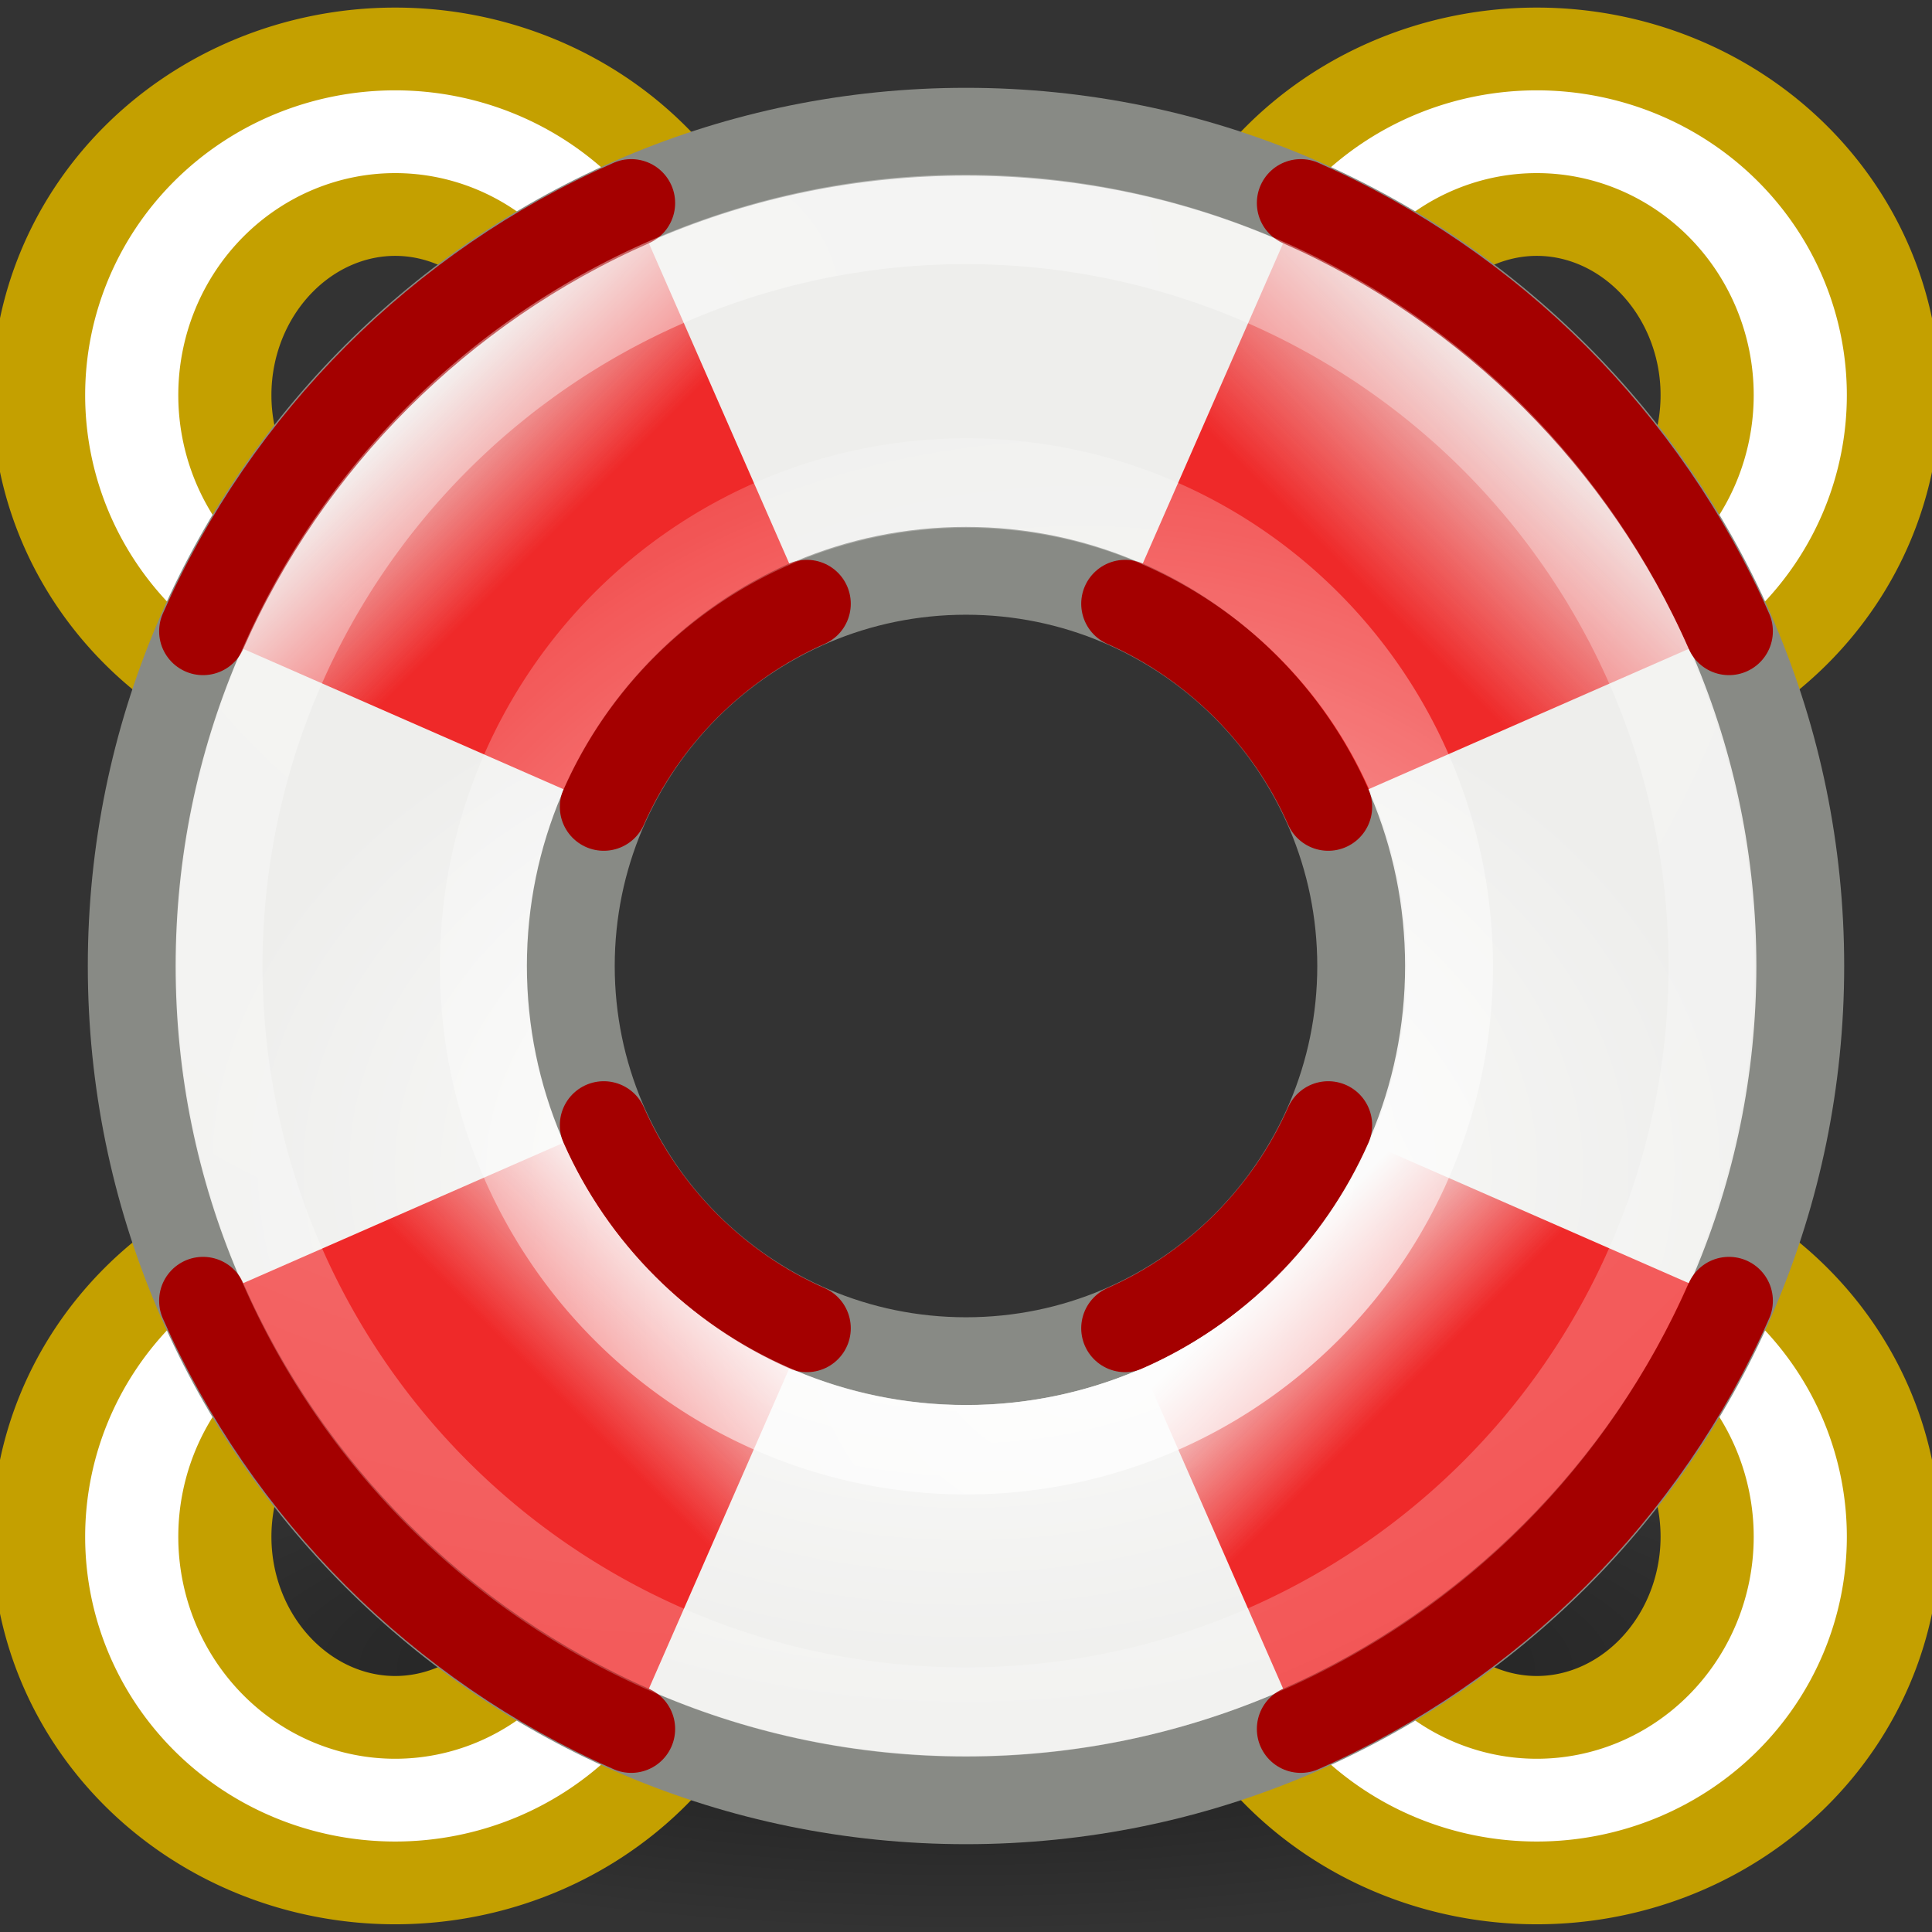 <?xml version="1.0" encoding="UTF-8" standalone="no"?>
<!-- Created with Inkscape (http://www.inkscape.org/) -->
<svg
   xmlns:dc="http://purl.org/dc/elements/1.1/"
   xmlns:cc="http://web.resource.org/cc/"
   xmlns:rdf="http://www.w3.org/1999/02/22-rdf-syntax-ns#"
   xmlns:svg="http://www.w3.org/2000/svg"
   xmlns="http://www.w3.org/2000/svg"
   xmlns:xlink="http://www.w3.org/1999/xlink"
   xmlns:sodipodi="http://sodipodi.sourceforge.net/DTD/sodipodi-0.dtd"
   xmlns:inkscape="http://www.inkscape.org/namespaces/inkscape"
   width="22"
   height="22"
   id="svg2"
   sodipodi:version="0.32"
   inkscape:version="0.45"
   version="1.0"
   sodipodi:docbase="/home/dobey/Projects/gnome-icon-theme/22x22/apps"
   sodipodi:docname="help-browser.svg"
   inkscape:output_extension="org.inkscape.output.svg.inkscape">
  <rect width="100%" height="100%" fill="#333333" stroke="none"/>
  <defs
     id="defs4">
    <linearGradient
       inkscape:collect="always"
       id="linearGradient3839">
      <stop
         style="stop-color:white;stop-opacity:1"
         offset="0"
         id="stop3841" />
      <stop
         style="stop-color:#eeeeec;stop-opacity:1"
         offset="1"
         id="stop3843" />
    </linearGradient>
    <linearGradient
       inkscape:collect="always"
       id="linearGradient3831">
      <stop
         style="stop-color:#ef2929;stop-opacity:1;"
         offset="0"
         id="stop3833" />
      <stop
         style="stop-color:#ef2929;stop-opacity:0;"
         offset="1"
         id="stop3835" />
    </linearGradient>
    <linearGradient
       inkscape:collect="always"
       id="linearGradient3823">
      <stop
         style="stop-color:#ef2929;stop-opacity:1;"
         offset="0"
         id="stop3825" />
      <stop
         style="stop-color:#ef2929;stop-opacity:0;"
         offset="1"
         id="stop3827" />
    </linearGradient>
    <linearGradient
       inkscape:collect="always"
       id="linearGradient3815">
      <stop
         style="stop-color:#ef2929;stop-opacity:1;"
         offset="0"
         id="stop3817" />
      <stop
         style="stop-color:#ef2929;stop-opacity:0;"
         offset="1"
         id="stop3819" />
    </linearGradient>
    <linearGradient
       inkscape:collect="always"
       id="linearGradient3807">
      <stop
         style="stop-color:#ef2929;stop-opacity:1;"
         offset="0"
         id="stop3809" />
      <stop
         style="stop-color:#ef2929;stop-opacity:0;"
         offset="1"
         id="stop3811" />
    </linearGradient>
    <linearGradient
       inkscape:collect="always"
       id="linearGradient3783">
      <stop
         style="stop-color:black;stop-opacity:1;"
         offset="0"
         id="stop3785" />
      <stop
         style="stop-color:black;stop-opacity:0;"
         offset="1"
         id="stop3787" />
    </linearGradient>
    <linearGradient
       id="linearGradient3743">
      <stop
         style="stop-color:white;stop-opacity:1;"
         offset="0"
         id="stop3745" />
      <stop
         style="stop-color:white;stop-opacity:0.339;"
         offset="1"
         id="stop3747" />
    </linearGradient>
    <linearGradient
       inkscape:collect="always"
       id="linearGradient3735">
      <stop
         style="stop-color:white;stop-opacity:1;"
         offset="0"
         id="stop3737" />
      <stop
         style="stop-color:white;stop-opacity:0;"
         offset="1"
         id="stop3739" />
    </linearGradient>
    <radialGradient
       inkscape:collect="always"
       xlink:href="#linearGradient3735"
       id="radialGradient3741"
       cx="10.864"
       cy="16.149"
       fx="10.864"
       fy="16.149"
       r="8.714"
       gradientTransform="matrix(2.21,0,0,2.139,-12.102,-18.821)"
       gradientUnits="userSpaceOnUse" />
    <radialGradient
       inkscape:collect="always"
       xlink:href="#linearGradient3743"
       id="radialGradient3749"
       cx="7.593"
       cy="3.155"
       fx="7.593"
       fy="3.155"
       r="8.462"
       gradientTransform="matrix(2.724,0,0,2.633,-13.56,-4.831)"
       gradientUnits="userSpaceOnUse" />
    <radialGradient
       inkscape:collect="always"
       xlink:href="#linearGradient3783"
       id="radialGradient3789"
       cx="8"
       cy="17"
       fx="8"
       fy="17"
       r="8"
       gradientTransform="matrix(1,0,0,0.625,0,6.375)"
       gradientUnits="userSpaceOnUse" />
    <linearGradient
       inkscape:collect="always"
       xlink:href="#linearGradient3807"
       id="linearGradient3813"
       x1="6.055"
       y1="6.312"
       x2="4.483"
       y2="4.74"
       gradientUnits="userSpaceOnUse" />
    <linearGradient
       inkscape:collect="always"
       xlink:href="#linearGradient3815"
       id="linearGradient3821"
       x1="15.291"
       y1="6.444"
       x2="17.417"
       y2="4.318"
       gradientUnits="userSpaceOnUse" />
    <linearGradient
       inkscape:collect="always"
       xlink:href="#linearGradient3823"
       id="linearGradient3829"
       x1="15.822"
       y1="15.99"
       x2="14.372"
       y2="14.54"
       gradientUnits="userSpaceOnUse" />
    <linearGradient
       inkscape:collect="always"
       xlink:href="#linearGradient3831"
       id="linearGradient3837"
       x1="6.43"
       y1="15.967"
       x2="8.122"
       y2="14.275"
       gradientUnits="userSpaceOnUse" />
    <radialGradient
       inkscape:collect="always"
       xlink:href="#linearGradient3839"
       id="radialGradient3845"
       cx="11"
       cy="13.481"
       fx="11"
       fy="13.481"
       r="10"
       gradientUnits="userSpaceOnUse"
       gradientTransform="matrix(0.884,0,0,0.625,1.277,4.887)" />
  </defs>
  <sodipodi:namedview
     id="base"
     pagecolor="#ffffff"
     bordercolor="#afafaf"
     borderopacity="1"
     inkscape:pageopacity="0.0"
     inkscape:pageshadow="2"
     inkscape:zoom="1"
     inkscape:cx="-2.2565834"
     inkscape:cy="20.530848"
     inkscape:document-units="px"
     inkscape:current-layer="layer1"
     width="22px"
     height="22px"
     gridspacingx="0.5px"
     gridspacingy="0.5px"
     inkscape:showpageshadow="false"
     borderlayer="true"
     gridempspacing="2"
     inkscape:window-width="1051"
     inkscape:window-height="797"
     inkscape:window-x="210"
     inkscape:window-y="0"
     showgrid="false"
     showborder="false"
     inkscape:grid-points="true" />
  <g
     inkscape:label="Livello 1"
     inkscape:groupmode="layer"
     id="layer1">
    <path
       sodipodi:type="arc"
       style="opacity:0.5;fill:url(#radialGradient3789);fill-opacity:1;stroke:none;stroke-width:1;stroke-linecap:round;stroke-linejoin:miter;stroke-miterlimit:4;stroke-dasharray:none;stroke-dashoffset:1.2;stroke-opacity:1"
       id="path3773"
       sodipodi:cx="8"
       sodipodi:cy="17"
       sodipodi:rx="8"
       sodipodi:ry="5"
       d="M 16 17 A 8 5 0 1 1  0,17 A 8 5 0 1 1  16 17 z"
       transform="matrix(1.375,0,0,0.6,0,8.8)" />
    <g
       id="g3767"
       style="stroke:#c4a000">
      <path
         transform="matrix(1.5,0,0,1.333,7.105714e-8,0.167)"
         d="M 5 3.25 A 2 2.25 0 1 1  1,3.25 A 2 2.25 0 1 1  5 3.25 z"
         sodipodi:ry="2.25"
         sodipodi:rx="2"
         sodipodi:cy="3.25"
         sodipodi:cx="3"
         id="path3759"
         style="opacity:1;fill:none;fill-opacity:1;stroke:#c4a000;stroke-width:2.121;stroke-linecap:round;stroke-linejoin:miter;stroke-miterlimit:4;stroke-dasharray:none;stroke-dashoffset:1.2;stroke-opacity:1"
         sodipodi:type="arc" />
      <path
         transform="matrix(1.5,0,0,1.333,13,0.167)"
         d="M 5 3.25 A 2 2.25 0 1 1  1,3.25 A 2 2.25 0 1 1  5 3.25 z"
         sodipodi:ry="2.25"
         sodipodi:rx="2"
         sodipodi:cy="3.25"
         sodipodi:cx="3"
         id="path3761"
         style="opacity:1;fill:none;fill-opacity:1;stroke:#c4a000;stroke-width:2.121;stroke-linecap:round;stroke-linejoin:miter;stroke-miterlimit:4;stroke-dasharray:none;stroke-dashoffset:1.2;stroke-opacity:1"
         sodipodi:type="arc" />
      <path
         transform="matrix(1.5,0,0,1.333,7.105714e-8,13.167)"
         d="M 5 3.25 A 2 2.25 0 1 1  1,3.25 A 2 2.25 0 1 1  5 3.25 z"
         sodipodi:ry="2.25"
         sodipodi:rx="2"
         sodipodi:cy="3.25"
         sodipodi:cx="3"
         id="path3763"
         style="opacity:1;fill:none;fill-opacity:1;stroke:#c4a000;stroke-width:2.121;stroke-linecap:round;stroke-linejoin:miter;stroke-miterlimit:4;stroke-dasharray:none;stroke-dashoffset:1.2;stroke-opacity:1"
         sodipodi:type="arc" />
      <path
         transform="matrix(1.5,0,0,1.333,13,13.167)"
         d="M 5 3.25 A 2 2.25 0 1 1  1,3.25 A 2 2.25 0 1 1  5 3.25 z"
         sodipodi:ry="2.25"
         sodipodi:rx="2"
         sodipodi:cy="3.25"
         sodipodi:cx="3"
         id="path3765"
         style="opacity:1;fill:none;fill-opacity:1;stroke:#c4a000;stroke-width:2.121;stroke-linecap:round;stroke-linejoin:miter;stroke-miterlimit:4;stroke-dasharray:none;stroke-dashoffset:1.2;stroke-opacity:1"
         sodipodi:type="arc" />
    </g>
    <path
       sodipodi:type="arc"
       style="opacity:1;fill:none;fill-opacity:1;stroke:white;stroke-width:0.707;stroke-linecap:round;stroke-linejoin:miter;stroke-miterlimit:4;stroke-dasharray:none;stroke-dashoffset:1.2;stroke-opacity:1"
       id="path3751"
       sodipodi:cx="3"
       sodipodi:cy="3.25"
       sodipodi:rx="2"
       sodipodi:ry="2.25"
       d="M 5 3.25 A 2 2.25 0 1 1  1,3.25 A 2 2.25 0 1 1  5 3.25 z"
       transform="matrix(1.5,0,0,1.333,7.105714e-8,0.167)" />
    <path
       sodipodi:type="arc"
       style="opacity:1;fill:none;fill-opacity:1;stroke:white;stroke-width:0.707;stroke-linecap:round;stroke-linejoin:miter;stroke-miterlimit:4;stroke-dasharray:none;stroke-dashoffset:1.2;stroke-opacity:1"
       id="path3753"
       sodipodi:cx="3"
       sodipodi:cy="3.25"
       sodipodi:rx="2"
       sodipodi:ry="2.25"
       d="M 5 3.25 A 2 2.25 0 1 1  1,3.25 A 2 2.25 0 1 1  5 3.25 z"
       transform="matrix(1.5,0,0,1.333,13,0.167)" />
    <path
       sodipodi:type="arc"
       style="opacity:1;fill:none;fill-opacity:1;stroke:white;stroke-width:0.707;stroke-linecap:round;stroke-linejoin:miter;stroke-miterlimit:4;stroke-dasharray:none;stroke-dashoffset:1.2;stroke-opacity:1"
       id="path3755"
       sodipodi:cx="3"
       sodipodi:cy="3.25"
       sodipodi:rx="2"
       sodipodi:ry="2.25"
       d="M 5 3.25 A 2 2.25 0 1 1  1,3.25 A 2 2.25 0 1 1  5 3.25 z"
       transform="matrix(1.5,0,0,1.333,7.105714e-8,13.167)" />
    <path
       sodipodi:type="arc"
       style="opacity:1;fill:none;fill-opacity:1;stroke:white;stroke-width:0.707;stroke-linecap:round;stroke-linejoin:miter;stroke-miterlimit:4;stroke-dasharray:none;stroke-dashoffset:1.2;stroke-opacity:1"
       id="path3757"
       sodipodi:cx="3"
       sodipodi:cy="3.25"
       sodipodi:rx="2"
       sodipodi:ry="2.25"
       d="M 5 3.25 A 2 2.25 0 1 1  1,3.25 A 2 2.25 0 1 1  5 3.25 z"
       transform="matrix(1.5,0,0,1.333,13,13.167)" />
    <path
       style="opacity:1;fill:url(#radialGradient3845);fill-opacity:1.0;stroke:#888a85;stroke-width:1;stroke-linecap:round;stroke-linejoin:round;stroke-miterlimit:4;stroke-dasharray:none;stroke-dashoffset:1.2;stroke-opacity:1"
       d="M 11,1.5 C 5.756,1.5 1.5,5.756 1.5,11 C 1.5,16.244 5.756,20.5 11,20.5 C 16.244,20.5 20.5,16.244 20.5,11 C 20.5,5.756 16.244,1.5 11,1.5 z M 11,6.5 C 13.484,6.5 15.5,8.516 15.5,11 C 15.5,13.484 13.484,15.5 11,15.5 C 8.516,15.5 6.5,13.484 6.5,11 C 6.5,8.516 8.516,6.5 11,6.5 z "
       id="path1871" />
    <path
       style="fill:url(#linearGradient3813);fill-rule:evenodd;stroke:none;stroke-width:1px;stroke-linecap:butt;stroke-linejoin:miter;stroke-opacity:1;fill-opacity:1.0"
       d="M 7.188,2.312 C 5.016,3.269 3.269,5.016 2.312,7.188 L 6.875,9.188 C 7.328,8.162 8.162,7.328 9.188,6.875 L 7.188,2.312 z "
       id="path2764" />
    <path
       style="opacity:1;fill:url(#linearGradient3837);fill-opacity:1.0;stroke:none;stroke-width:1;stroke-linecap:round;stroke-linejoin:miter;stroke-miterlimit:4;stroke-dasharray:none;stroke-dashoffset:1.2;stroke-opacity:1"
       d="M 6.875 12.812 L 2.312 14.812 C 3.269 16.984 5.016 18.731 7.188 19.688 L 9.188 15.125 C 8.162 14.672 7.328 13.838 6.875 12.812 z "
       id="path2772" />
    <path
       style="fill:url(#linearGradient3821);fill-rule:evenodd;stroke:none;stroke-width:1px;stroke-linecap:butt;stroke-linejoin:miter;stroke-opacity:1;fill-opacity:1.0"
       d="M 14.812 2.312 L 12.812 6.875 C 13.838 7.328 14.672 8.162 15.125 9.188 L 19.688 7.188 C 18.731 5.016 16.984 3.269 14.812 2.312 z "
       id="path2795" />
    <path
       style="fill:url(#linearGradient3829);fill-rule:evenodd;stroke:none;stroke-width:1px;stroke-linecap:butt;stroke-linejoin:miter;stroke-opacity:1;fill-opacity:1.0"
       d="M 15.125 12.812 C 14.672 13.838 13.838 14.672 12.812 15.125 L 14.812 19.688 C 16.984 18.731 18.731 16.984 19.688 14.812 L 15.125 12.812 z "
       id="path2797" />
    <path
       style="fill:none;fill-rule:evenodd;stroke:black;stroke-width:1px;stroke-linecap:butt;stroke-linejoin:miter;stroke-opacity:1"
       d="M 81,11 L 68.5,5.5 L 75.5,-1.5 L 81,11 z "
       id="path2807"
       sodipodi:nodetypes="cccc" />
    <path
       style="fill:none;fill-rule:evenodd;stroke:black;stroke-width:1px;stroke-linecap:butt;stroke-linejoin:miter;stroke-opacity:1"
       d="M 81,11 L 86.5,-1.5 L 93.5,5.5 L 81,11 z "
       id="path2809"
       sodipodi:nodetypes="cccc"
       inkscape:transform-center-x="-6.25"
       inkscape:transform-center-y="-6.25" />
    <path
       style="fill:none;fill-rule:evenodd;stroke:black;stroke-width:1px;stroke-linecap:butt;stroke-linejoin:miter;stroke-opacity:1"
       d="M 81,11 L 93.5,16.5 L 86.5,23.5 L 81,11 z "
       id="path2811"
       sodipodi:nodetypes="cccc"
       inkscape:transform-center-x="-6.25"
       inkscape:transform-center-y="6.25" />
    <path
       style="fill:none;fill-rule:evenodd;stroke:black;stroke-width:1px;stroke-linecap:butt;stroke-linejoin:miter;stroke-opacity:1"
       d="M 81,11 L 75.5,23.5 L 68.5,16.5 L 81,11 z "
       id="path2813"
       sodipodi:nodetypes="cccc"
       inkscape:transform-center-x="6.25"
       inkscape:transform-center-y="6.25" />
    <path
       style="opacity:0.4;fill:white;fill-opacity:1;stroke:black;stroke-width:1;stroke-linecap:round;stroke-linejoin:round;stroke-miterlimit:4;stroke-dasharray:none;stroke-dashoffset:1.2;stroke-opacity:1"
       d="M 81,1.5 C 75.756,1.5 71.5,5.756 71.5,11 C 71.5,16.244 75.756,20.5 81,20.5 C 86.244,20.5 90.5,16.244 90.5,11 C 90.5,5.756 86.244,1.5 81,1.5 z M 81,6.5 C 83.484,6.5 85.5,8.516 85.5,11 C 85.5,13.484 83.484,15.5 81,15.5 C 78.516,15.5 76.5,13.484 76.5,11 C 76.5,8.516 78.516,6.5 81,6.5 z "
       id="path2815" />
    <path
       style="fill:none;fill-rule:evenodd;stroke:#a40000;stroke-width:1px;stroke-linecap:round;stroke-linejoin:miter;stroke-opacity:1"
       d="M 6.875,9.188 C 7.328,8.162 8.162,7.328 9.188,6.875 M 7.188,2.312 C 5.016,3.269 3.269,5.016 2.312,7.188"
       id="path3706"
       sodipodi:nodetypes="cccc" />
    <path
       style="fill:none;fill-rule:evenodd;stroke:#a40000;stroke-width:1px;stroke-linecap:round;stroke-linejoin:miter;stroke-opacity:1"
       d="M 19.688,7.188 C 18.731,5.016 16.984,3.269 14.812,2.312 M 12.812,6.875 C 13.838,7.328 14.672,8.162 15.125,9.188"
       id="path3708"
       sodipodi:nodetypes="cccc" />
    <path
       style="fill:none;fill-rule:evenodd;stroke:#a40000;stroke-width:1px;stroke-linecap:round;stroke-linejoin:miter;stroke-opacity:1"
       d="M 15.125,12.812 C 14.672,13.838 13.838,14.672 12.812,15.125 M 14.812,19.688 C 16.984,18.731 18.731,16.984 19.688,14.812"
       id="path3710"
       sodipodi:nodetypes="cccc" />
    <path
       style="opacity:1;fill:none;fill-opacity:1;stroke:#a40000;stroke-width:1;stroke-linecap:round;stroke-linejoin:miter;stroke-miterlimit:4;stroke-dasharray:none;stroke-dashoffset:1.2;stroke-opacity:1"
       d="M 9.188,15.125 C 8.162,14.672 7.328,13.838 6.875,12.812 M 2.312,14.812 C 3.269,16.984 5.016,18.731 7.188,19.688"
       id="path3712"
       sodipodi:nodetypes="cccc" />
    <path
       sodipodi:type="arc"
       style="opacity:0.4;fill:none;fill-opacity:1;stroke:url(#radialGradient3749);stroke-width:0.924;stroke-linecap:round;stroke-linejoin:miter;stroke-miterlimit:4;stroke-dasharray:none;stroke-dashoffset:1.2;stroke-opacity:1"
       id="path3722"
       sodipodi:cx="10"
       sodipodi:cy="10.28125"
       sodipodi:rx="8"
       sodipodi:ry="7.71875"
       d="M 18 10.281 A 8 7.719 0 1 1  2,10.281 A 8 7.719 0 1 1  18 10.281 z"
       transform="matrix(1.062,0,0,1.101,0.375,-0.322)" />
    <path
       sodipodi:type="arc"
       style="opacity:0.8;fill:none;fill-opacity:1;stroke:url(#radialGradient3741);stroke-width:1.429;stroke-linecap:round;stroke-linejoin:miter;stroke-miterlimit:4;stroke-dasharray:none;stroke-dashoffset:1.2;stroke-opacity:1"
       id="path3724"
       sodipodi:cx="10"
       sodipodi:cy="10.28125"
       sodipodi:rx="8"
       sodipodi:ry="7.71875"
       d="M 18 10.281 A 8 7.719 0 1 1  2,10.281 A 8 7.719 0 1 1  18 10.281 z"
       transform="matrix(0.688,0,0,0.713,4.125,3.674)" />
  </g>
</svg>
